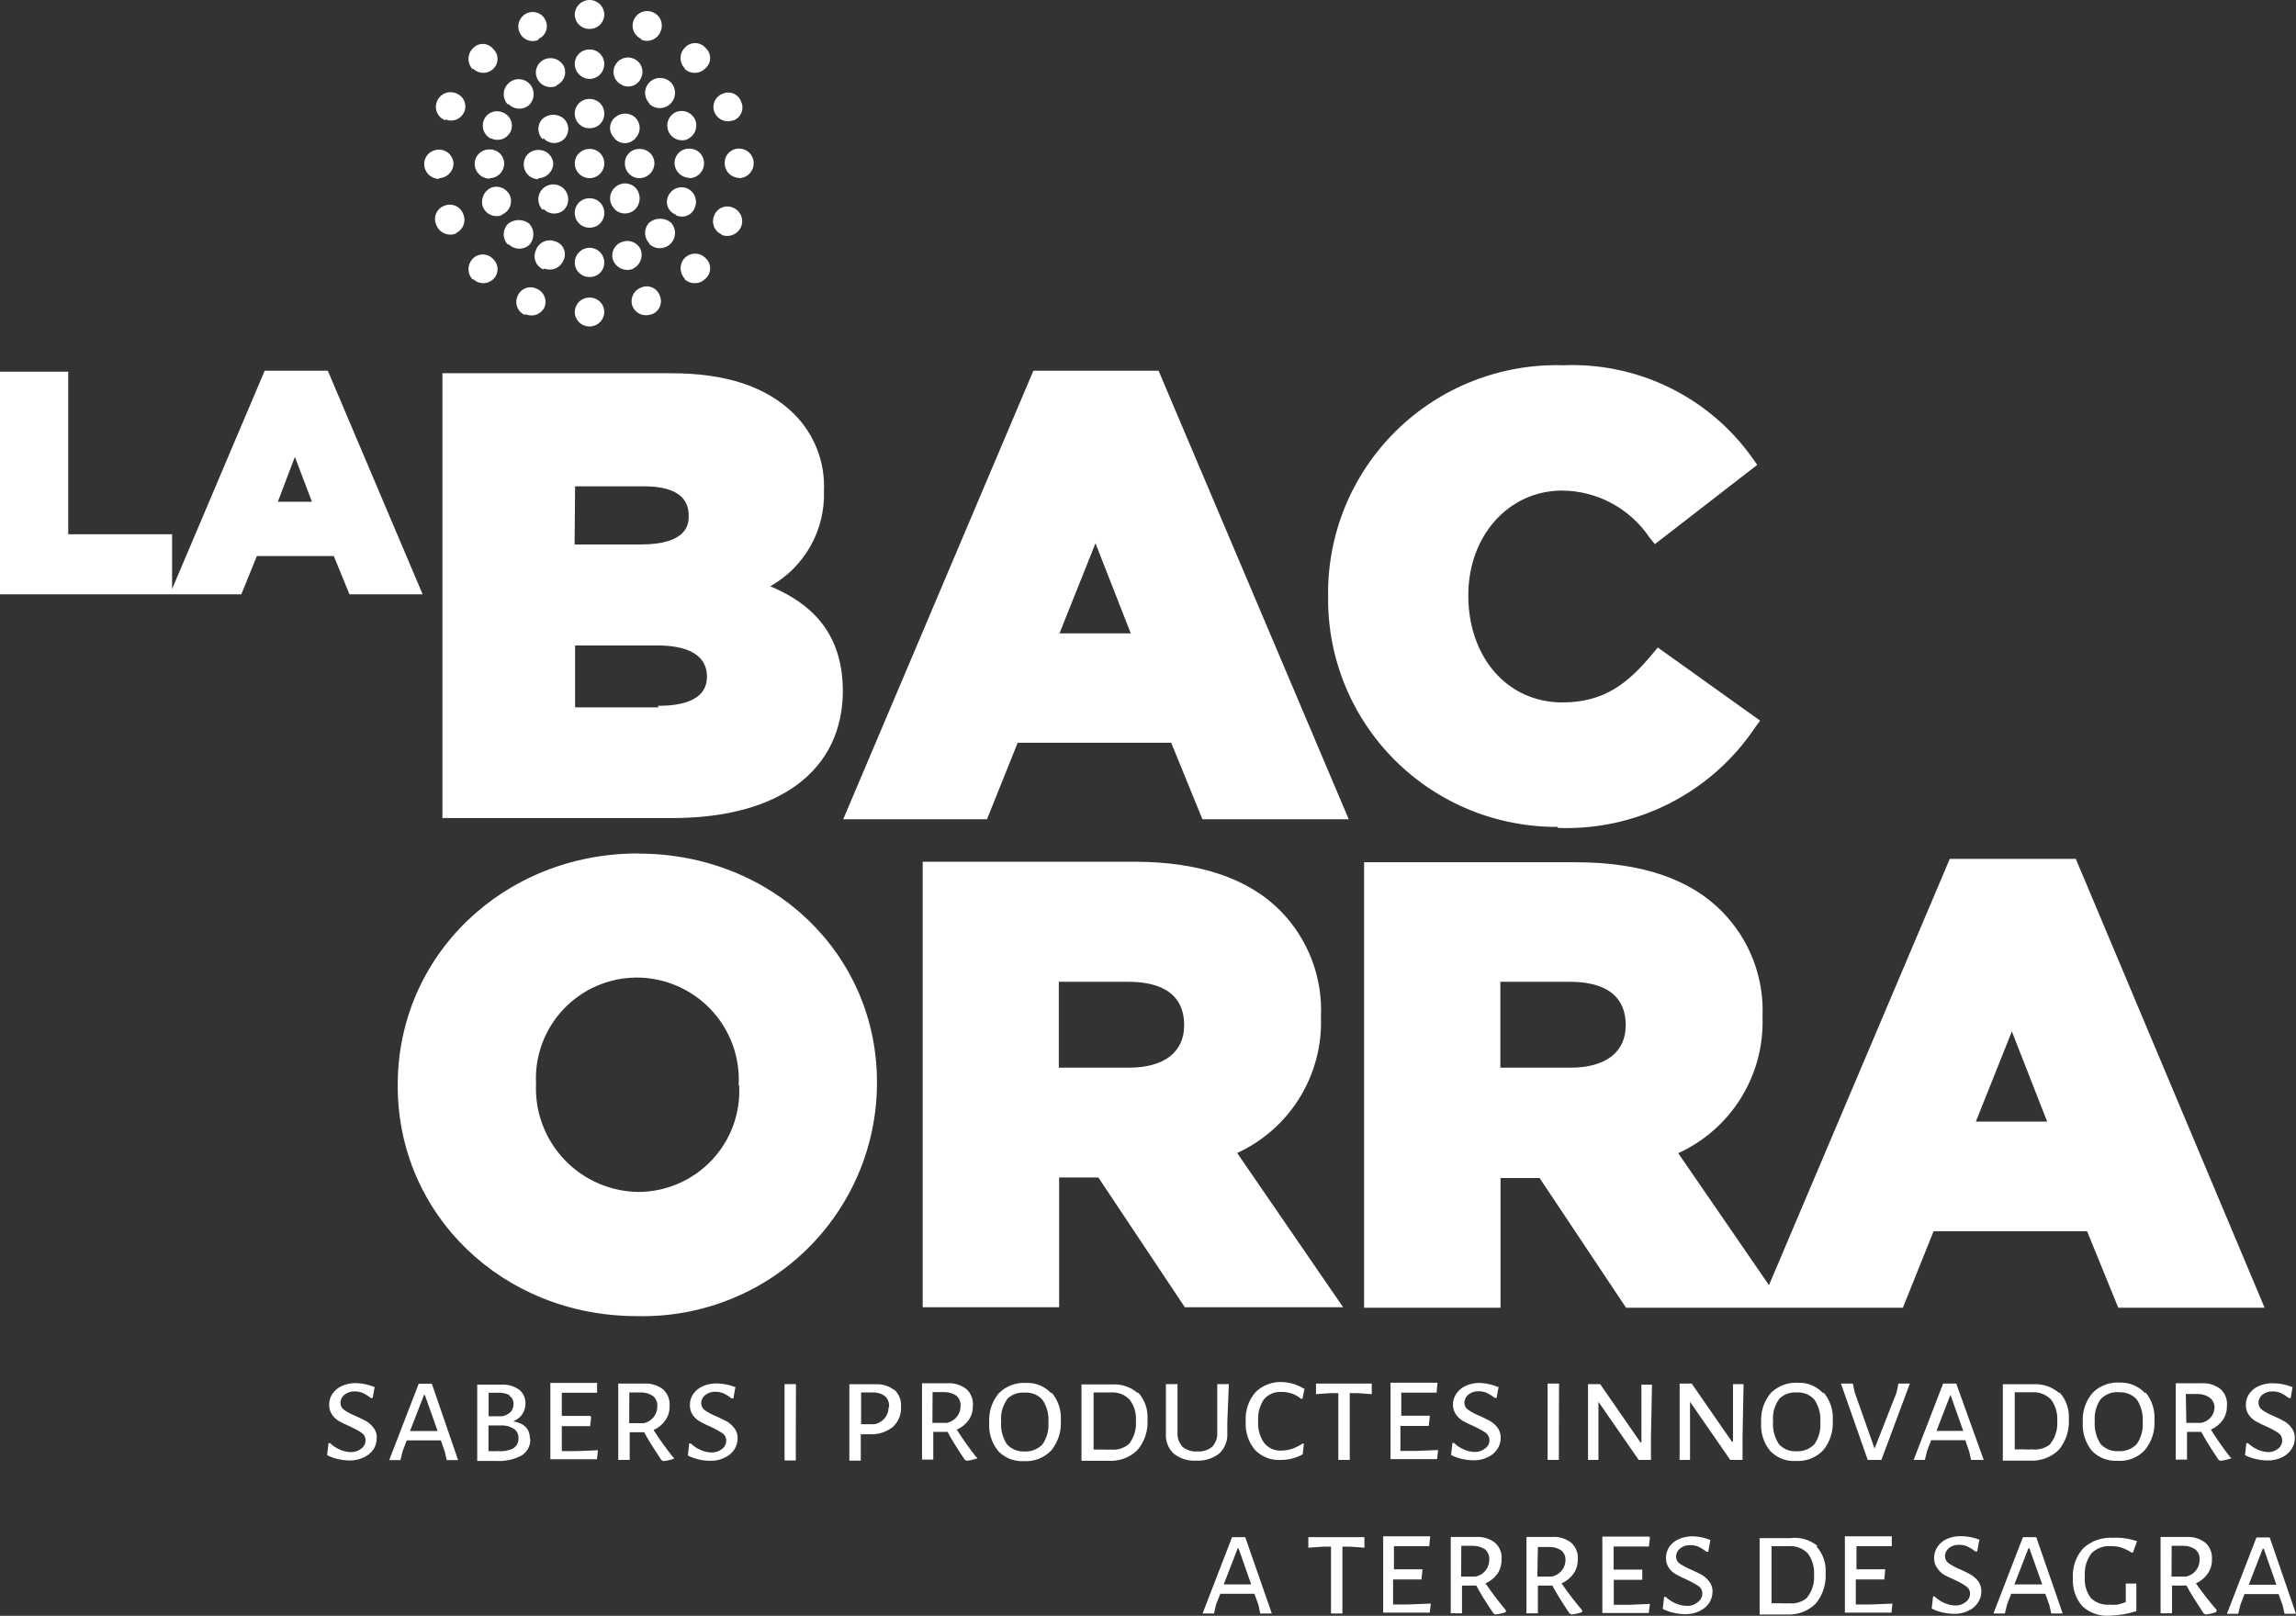 <svg width="179" height="126" viewBox="0 0 179 126" fill="none" xmlns="http://www.w3.org/2000/svg">
<rect x="0" y="0" width="179" height="126" fill="#333333" stroke="none"/>
<path d="M57.628 84.689C57.68 85.752 57.516 86.814 57.145 87.812C56.773 88.809 56.204 89.722 55.469 90.494C54.735 91.266 53.851 91.882 52.871 92.304C51.892 92.726 50.837 92.945 49.769 92.949C48.683 92.935 47.611 92.702 46.616 92.265C45.622 91.828 44.725 91.197 43.981 90.407C43.237 89.618 42.659 88.687 42.283 87.671C41.907 86.654 41.74 85.572 41.791 84.49C41.737 83.43 41.899 82.37 42.267 81.374C42.635 80.378 43.202 79.467 43.932 78.695C44.663 77.923 45.542 77.307 46.518 76.883C47.494 76.459 48.546 76.237 49.61 76.229C50.692 76.228 51.763 76.446 52.758 76.87C53.753 77.295 54.651 77.917 55.397 78.698C56.143 79.48 56.722 80.404 57.099 81.416C57.476 82.427 57.642 83.505 57.588 84.583L57.628 84.689ZM49.769 66.55C39.252 66.55 31.008 74.505 31.008 84.583V84.689C31.008 94.74 39.212 102.629 49.623 102.629C52.056 102.694 54.478 102.274 56.745 101.393C59.013 100.511 61.081 99.186 62.828 97.496C64.575 95.806 65.965 93.785 66.917 91.552C67.869 89.318 68.364 86.917 68.371 84.49C68.425 74.426 60.234 66.563 49.769 66.563V66.55ZM88.011 83.257H82.546V76.561H87.971C89.952 76.561 92.319 77.131 92.319 79.955C92.319 82.05 90.75 83.257 88.011 83.257ZM102.983 79.279C103.053 77.762 102.809 76.247 102.267 74.829C101.725 73.41 100.896 72.117 99.832 71.031C97.332 68.499 93.502 67.199 88.45 67.199H71.935V101.939H82.572V91.822H85.631L92.372 101.939H104.711L96.454 89.913C98.472 88.983 100.169 87.478 101.331 85.588C102.492 83.698 103.067 81.507 102.983 79.292V79.279ZM122.436 83.257H116.971V76.561H122.383C124.377 76.561 126.744 77.131 126.744 79.955C126.744 82.05 125.175 83.257 122.436 83.257ZM154.042 87.46L156.848 80.432L159.6 87.46H154.042ZM161.834 66.974H152.008L137.913 100.216L130.839 89.926C132.862 89.001 134.564 87.501 135.733 85.613C136.902 83.726 137.485 81.536 137.408 79.319C137.479 77.801 137.234 76.285 136.689 74.865C136.145 73.446 135.312 72.154 134.243 71.071C131.757 68.539 127.927 67.239 122.861 67.239H106.347V101.979H116.984V91.862H120.029L126.771 101.979H148.351L150.745 96.012H162.712L165.145 101.979H176.553L161.834 66.974ZM21.66 39.129L22.99 35.628L24.32 39.129H21.66ZM25.556 28.906H20.636L13.416 45.931V41.661H5.319V28.985H0V46.342H18.815L20.025 43.359H26.022L27.245 46.342H32.949L25.556 28.906ZM80.565 28.906L65.739 63.885H76.948L79.341 57.918H91.308L93.742 63.885H105.15L90.324 28.906H80.565ZM82.599 49.392L85.405 42.364L88.157 49.392H82.599ZM121.452 64.561C124.471 64.676 127.469 64.017 130.16 62.648C132.851 61.278 135.145 59.243 136.823 56.738L137.222 56.194L129.244 50.492L128.845 50.97C126.904 53.317 125.042 54.775 121.798 54.775C117.556 54.775 114.471 51.301 114.471 46.422C114.471 41.768 117.623 38.254 121.798 38.254C123.147 38.267 124.472 38.608 125.658 39.248C126.845 39.889 127.856 40.808 128.606 41.927L129.018 42.431L136.996 36.252L136.623 35.721C134.966 33.383 132.749 31.497 130.173 30.232C127.598 28.968 124.746 28.366 121.877 28.482C119.472 28.411 117.077 28.828 114.837 29.706C112.597 30.584 110.559 31.906 108.845 33.591C107.132 35.276 105.779 37.29 104.867 39.511C103.955 41.733 103.504 44.115 103.541 46.514V46.621C103.525 48.971 103.978 51.3 104.872 53.474C105.767 55.648 107.085 57.624 108.752 59.285C110.418 60.947 112.399 62.262 114.579 63.154C116.759 64.046 119.095 64.497 121.452 64.481V64.561ZM65.712 53.953C65.712 49.975 63.904 47.323 60.048 45.719C61.363 44.981 62.449 43.897 63.187 42.585C63.926 41.273 64.289 39.784 64.236 38.28C64.288 37.178 64.108 36.077 63.71 35.048C63.312 34.018 62.703 33.083 61.923 32.3C59.769 30.152 56.604 29.105 52.322 29.105H34.492V63.792H52.416C60.739 63.792 65.712 60.105 65.712 53.834V53.953ZM51.338 55.16H44.836V50.333H51.245C53.001 50.333 55.115 50.744 55.115 52.773C55.115 54.802 52.748 55.04 51.285 55.04L51.338 55.16ZM44.836 37.922H50.155C52.495 37.922 53.692 38.665 53.692 40.216C53.692 40.773 53.692 42.457 49.956 42.457H44.797L44.836 37.922ZM34.199 13.949C33.896 13.939 33.608 13.811 33.397 13.594C33.186 13.376 33.069 13.085 33.069 12.782C33.072 12.486 33.193 12.202 33.404 11.994C33.616 11.785 33.902 11.668 34.199 11.668C34.349 11.665 34.497 11.691 34.637 11.745C34.776 11.8 34.903 11.881 35.011 11.984C35.118 12.088 35.204 12.212 35.264 12.349C35.323 12.486 35.354 12.633 35.356 12.782C35.343 13.071 35.223 13.345 35.019 13.551C34.815 13.757 34.542 13.88 34.252 13.896L34.199 13.949ZM35.529 18.219C35.381 18.275 35.224 18.301 35.066 18.296C34.909 18.29 34.754 18.253 34.611 18.186C34.468 18.119 34.34 18.024 34.235 17.907C34.13 17.789 34.05 17.652 34 17.503C33.942 17.365 33.913 17.218 33.914 17.069C33.915 16.921 33.946 16.774 34.006 16.637C34.066 16.501 34.152 16.378 34.261 16.276C34.37 16.174 34.498 16.095 34.638 16.044C34.774 15.988 34.92 15.959 35.067 15.959C35.215 15.959 35.361 15.989 35.496 16.045C35.633 16.102 35.756 16.185 35.859 16.29C35.963 16.394 36.045 16.518 36.1 16.654C36.229 16.925 36.245 17.236 36.145 17.519C36.046 17.802 35.839 18.034 35.569 18.166L35.529 18.219ZM34.704 9.374C34.559 9.32 34.428 9.236 34.317 9.128C34.206 9.02 34.12 8.89 34.062 8.746C34.005 8.603 33.978 8.449 33.983 8.295C33.988 8.14 34.026 7.989 34.093 7.85C34.215 7.581 34.438 7.371 34.714 7.264C34.99 7.157 35.297 7.163 35.569 7.279C35.711 7.332 35.842 7.415 35.95 7.521C36.059 7.627 36.145 7.755 36.201 7.896C36.258 8.037 36.284 8.189 36.278 8.341C36.272 8.492 36.234 8.641 36.167 8.778C36.043 9.031 35.827 9.228 35.563 9.329C35.299 9.43 35.006 9.427 34.744 9.321L34.704 9.374ZM36.845 5.397C36.636 5.181 36.52 4.894 36.52 4.594C36.52 4.295 36.636 4.007 36.845 3.792C36.942 3.678 37.064 3.586 37.2 3.523C37.337 3.459 37.486 3.427 37.636 3.427C37.787 3.427 37.936 3.459 38.072 3.523C38.209 3.586 38.33 3.678 38.427 3.792C38.541 3.893 38.632 4.017 38.694 4.155C38.756 4.293 38.788 4.443 38.788 4.594C38.788 4.746 38.756 4.896 38.694 5.034C38.632 5.172 38.541 5.296 38.427 5.397C38.213 5.586 37.935 5.687 37.648 5.68C37.362 5.673 37.089 5.557 36.885 5.357L36.845 5.397ZM36.845 21.799C36.639 21.58 36.523 21.291 36.523 20.99C36.523 20.689 36.639 20.4 36.845 20.181C36.947 20.074 37.07 19.989 37.206 19.93C37.342 19.872 37.488 19.842 37.636 19.842C37.784 19.842 37.931 19.872 38.067 19.93C38.203 19.989 38.325 20.074 38.427 20.181C38.541 20.283 38.632 20.408 38.695 20.547C38.757 20.686 38.789 20.837 38.789 20.99C38.789 21.142 38.757 21.293 38.695 21.433C38.632 21.572 38.541 21.697 38.427 21.799C38.213 21.988 37.935 22.09 37.648 22.082C37.362 22.075 37.089 21.959 36.885 21.759L36.845 21.799ZM38.175 13.936C37.865 13.932 37.57 13.808 37.351 13.59C37.133 13.372 37.008 13.077 37.005 12.769C37.006 12.619 37.038 12.47 37.098 12.332C37.158 12.194 37.245 12.07 37.354 11.966C37.464 11.862 37.592 11.781 37.733 11.728C37.874 11.675 38.024 11.65 38.175 11.655C38.323 11.652 38.471 11.678 38.608 11.732C38.746 11.787 38.872 11.869 38.977 11.973C39.083 12.076 39.166 12.201 39.222 12.338C39.279 12.474 39.307 12.621 39.305 12.769C39.301 13.069 39.179 13.356 38.965 13.567C38.751 13.778 38.462 13.896 38.161 13.896L38.175 13.936ZM39.119 16.787C38.836 16.888 38.525 16.877 38.251 16.756C37.976 16.635 37.758 16.413 37.643 16.137C37.546 15.853 37.557 15.543 37.675 15.266C37.792 14.989 38.008 14.766 38.281 14.639C38.57 14.531 38.891 14.541 39.172 14.668C39.453 14.795 39.673 15.027 39.784 15.315C39.879 15.595 39.861 15.9 39.734 16.167C39.608 16.434 39.383 16.642 39.105 16.747L39.119 16.787ZM38.281 10.82C38.019 10.693 37.816 10.472 37.712 10.201C37.609 9.93 37.612 9.63 37.723 9.361C37.778 9.225 37.86 9.101 37.964 8.997C38.068 8.893 38.191 8.811 38.328 8.755C38.464 8.7 38.61 8.672 38.758 8.674C38.905 8.675 39.05 8.706 39.185 8.765C39.325 8.816 39.453 8.895 39.562 8.997C39.671 9.099 39.758 9.221 39.817 9.358C39.877 9.494 39.908 9.641 39.909 9.79C39.91 9.939 39.881 10.086 39.824 10.223C39.762 10.365 39.672 10.493 39.559 10.599C39.447 10.705 39.313 10.787 39.167 10.839C39.021 10.891 38.866 10.913 38.711 10.903C38.557 10.893 38.406 10.851 38.268 10.78L38.281 10.82ZM39.611 8.168C39.393 7.949 39.271 7.654 39.271 7.346C39.271 7.038 39.393 6.742 39.611 6.524C39.719 6.413 39.848 6.324 39.991 6.264C40.133 6.204 40.287 6.173 40.442 6.173C40.597 6.173 40.75 6.204 40.893 6.264C41.036 6.324 41.165 6.413 41.273 6.524C41.484 6.745 41.602 7.04 41.602 7.346C41.602 7.652 41.484 7.946 41.273 8.168C41.16 8.272 41.028 8.352 40.883 8.405C40.739 8.457 40.585 8.48 40.432 8.473C40.278 8.466 40.128 8.428 39.989 8.362C39.85 8.296 39.726 8.203 39.624 8.088L39.611 8.168ZM39.611 19.094C39.393 18.875 39.271 18.58 39.271 18.272C39.271 17.964 39.393 17.668 39.611 17.45C39.847 17.261 40.14 17.159 40.442 17.159C40.744 17.159 41.037 17.261 41.273 17.45C41.473 17.677 41.583 17.969 41.583 18.272C41.583 18.574 41.473 18.866 41.273 19.094C41.042 19.297 40.74 19.403 40.432 19.388C40.124 19.373 39.834 19.239 39.624 19.014L39.611 19.094ZM40.94 24.57C40.804 24.515 40.68 24.433 40.575 24.329C40.471 24.226 40.389 24.102 40.333 23.966C40.277 23.831 40.249 23.685 40.251 23.538C40.252 23.391 40.283 23.246 40.342 23.111C40.395 22.969 40.478 22.839 40.584 22.731C40.691 22.622 40.819 22.537 40.961 22.48C41.102 22.424 41.254 22.398 41.406 22.404C41.559 22.41 41.708 22.448 41.845 22.515C41.98 22.571 42.103 22.654 42.206 22.758C42.31 22.862 42.391 22.985 42.447 23.12C42.502 23.256 42.531 23.401 42.53 23.547C42.529 23.694 42.5 23.838 42.443 23.973C42.311 24.239 42.08 24.443 41.798 24.54C41.517 24.637 41.209 24.619 40.94 24.49V24.57ZM41.964 3.116C41.826 3.174 41.677 3.203 41.527 3.202C41.377 3.201 41.228 3.17 41.091 3.11C40.953 3.051 40.829 2.965 40.725 2.856C40.622 2.748 40.541 2.62 40.488 2.48C40.378 2.205 40.38 1.898 40.495 1.625C40.609 1.353 40.827 1.135 41.1 1.021C41.238 0.964 41.385 0.934 41.535 0.936C41.684 0.937 41.831 0.968 41.968 1.027C42.105 1.087 42.228 1.173 42.33 1.282C42.432 1.39 42.511 1.518 42.563 1.657C42.664 1.918 42.66 2.208 42.551 2.465C42.441 2.723 42.236 2.928 41.978 3.036L41.964 3.116ZM41.964 13.976C41.813 13.974 41.663 13.942 41.525 13.883C41.386 13.823 41.26 13.736 41.155 13.627C41.05 13.519 40.967 13.391 40.912 13.25C40.857 13.11 40.831 12.96 40.834 12.809C40.832 12.661 40.86 12.514 40.917 12.377C40.973 12.24 41.056 12.116 41.162 12.012C41.267 11.908 41.393 11.827 41.531 11.772C41.669 11.718 41.816 11.691 41.964 11.695C42.115 11.69 42.265 11.714 42.406 11.768C42.547 11.821 42.676 11.902 42.785 12.006C42.894 12.11 42.981 12.234 43.041 12.372C43.101 12.51 43.133 12.658 43.134 12.809C43.111 13.101 42.98 13.374 42.766 13.575C42.553 13.776 42.271 13.89 41.978 13.896L41.964 13.976ZM42.377 21.016C42.236 20.96 42.109 20.876 42.002 20.769C41.895 20.662 41.811 20.535 41.755 20.395C41.7 20.255 41.673 20.105 41.677 19.954C41.681 19.803 41.715 19.655 41.778 19.518C41.828 19.369 41.908 19.232 42.014 19.115C42.119 18.998 42.248 18.905 42.392 18.84C42.535 18.775 42.691 18.741 42.848 18.739C43.006 18.737 43.162 18.767 43.307 18.829C43.453 18.875 43.588 18.953 43.701 19.056C43.813 19.16 43.902 19.287 43.961 19.429C44.019 19.57 44.045 19.723 44.038 19.876C44.031 20.029 43.99 20.178 43.919 20.314C43.863 20.451 43.781 20.577 43.677 20.683C43.572 20.789 43.448 20.873 43.311 20.931C43.174 20.989 43.026 21.02 42.877 21.02C42.728 21.021 42.581 20.993 42.443 20.937L42.377 21.016ZM43.36 6.709C43.077 6.823 42.759 6.82 42.477 6.7C42.196 6.581 41.973 6.356 41.858 6.073C41.802 5.935 41.775 5.788 41.777 5.64C41.779 5.492 41.81 5.346 41.87 5.21C41.929 5.074 42.015 4.951 42.123 4.849C42.23 4.747 42.357 4.667 42.496 4.614C42.78 4.504 43.096 4.509 43.377 4.628C43.658 4.747 43.881 4.97 43.999 5.251C44.091 5.51 44.084 5.795 43.979 6.05C43.873 6.305 43.676 6.511 43.427 6.63L43.36 6.709ZM42.31 10.86C42.203 10.755 42.119 10.63 42.061 10.492C42.003 10.354 41.974 10.207 41.974 10.057C41.974 9.908 42.003 9.76 42.061 9.623C42.119 9.485 42.203 9.36 42.31 9.255C42.538 9.056 42.831 8.946 43.134 8.946C43.438 8.946 43.731 9.056 43.959 9.255C44.067 9.359 44.153 9.484 44.212 9.621C44.271 9.759 44.301 9.908 44.301 10.057C44.301 10.207 44.271 10.355 44.212 10.493C44.153 10.631 44.067 10.756 43.959 10.86C43.851 10.96 43.724 11.038 43.585 11.088C43.446 11.139 43.298 11.161 43.151 11.154C43.003 11.146 42.859 11.109 42.726 11.045C42.593 10.981 42.474 10.891 42.377 10.78L42.31 10.86ZM42.31 16.375C42.092 16.155 41.969 15.857 41.969 15.547C41.969 15.237 42.092 14.939 42.31 14.718C42.529 14.501 42.825 14.379 43.134 14.379C43.443 14.379 43.74 14.501 43.959 14.718C44.177 14.939 44.3 15.237 44.3 15.547C44.3 15.857 44.177 16.155 43.959 16.375C43.736 16.569 43.447 16.668 43.152 16.653C42.857 16.639 42.579 16.51 42.377 16.296L42.31 16.375ZM45.967 2.254C45.816 2.258 45.666 2.231 45.526 2.176C45.386 2.121 45.258 2.039 45.15 1.934C45.042 1.829 44.957 1.703 44.898 1.565C44.84 1.426 44.81 1.277 44.81 1.127C44.817 0.826 44.942 0.539 45.158 0.328C45.374 0.118 45.664 -7.96129e-05 45.967 4.03383e-08C46.268 -2.02516e-05 46.556 0.118 46.77 0.329C46.985 0.54 47.107 0.827 47.11 1.127C47.11 1.276 47.081 1.424 47.023 1.561C46.965 1.699 46.881 1.824 46.774 1.929C46.668 2.034 46.542 2.116 46.403 2.172C46.265 2.228 46.116 2.256 45.967 2.254ZM45.967 6.152C45.659 6.149 45.364 6.024 45.148 5.806C44.931 5.588 44.81 5.293 44.81 4.986C44.81 4.835 44.84 4.687 44.898 4.548C44.957 4.41 45.042 4.284 45.15 4.179C45.258 4.074 45.386 3.992 45.526 3.937C45.666 3.882 45.816 3.855 45.967 3.859C46.116 3.857 46.265 3.885 46.403 3.94C46.542 3.996 46.668 4.079 46.774 4.184C46.881 4.289 46.965 4.414 47.023 4.551C47.081 4.689 47.11 4.836 47.11 4.986C47.112 5.137 47.084 5.287 47.027 5.428C46.971 5.569 46.887 5.697 46.781 5.805C46.675 5.914 46.548 6 46.408 6.06C46.269 6.119 46.118 6.151 45.967 6.152ZM45.967 9.998C45.817 10.001 45.668 9.975 45.529 9.921C45.39 9.867 45.263 9.785 45.155 9.682C45.047 9.578 44.961 9.454 44.902 9.317C44.843 9.18 44.812 9.033 44.81 8.884C44.804 8.73 44.83 8.577 44.886 8.434C44.942 8.291 45.027 8.161 45.136 8.051C45.244 7.942 45.373 7.856 45.516 7.799C45.659 7.741 45.812 7.713 45.967 7.717C46.12 7.715 46.271 7.744 46.413 7.803C46.554 7.861 46.682 7.947 46.789 8.056C46.896 8.165 46.979 8.295 47.035 8.437C47.09 8.579 47.115 8.731 47.11 8.884C47.11 9.032 47.08 9.179 47.023 9.316C46.965 9.453 46.88 9.577 46.774 9.681C46.667 9.785 46.541 9.866 46.402 9.921C46.264 9.975 46.115 10.001 45.967 9.998ZM45.967 13.896C45.659 13.893 45.364 13.768 45.148 13.55C44.931 13.331 44.81 13.036 44.81 12.729C44.812 12.58 44.843 12.433 44.902 12.296C44.961 12.159 45.047 12.035 45.155 11.931C45.263 11.828 45.39 11.746 45.529 11.692C45.668 11.638 45.817 11.612 45.967 11.615C46.115 11.612 46.264 11.638 46.402 11.692C46.541 11.747 46.667 11.828 46.774 11.932C46.88 12.036 46.965 12.16 47.023 12.297C47.08 12.434 47.11 12.581 47.11 12.729C47.112 12.881 47.084 13.031 47.027 13.172C46.971 13.312 46.887 13.44 46.781 13.549C46.675 13.657 46.548 13.744 46.408 13.803C46.269 13.863 46.118 13.894 45.967 13.896ZM45.967 17.755C45.813 17.756 45.661 17.727 45.519 17.669C45.377 17.611 45.248 17.525 45.14 17.416C45.032 17.307 44.947 17.178 44.89 17.035C44.834 16.893 44.806 16.741 44.81 16.588C44.81 16.437 44.84 16.289 44.898 16.15C44.957 16.012 45.042 15.886 45.15 15.781C45.258 15.676 45.386 15.594 45.526 15.539C45.666 15.484 45.816 15.457 45.967 15.461C46.116 15.459 46.265 15.487 46.403 15.543C46.542 15.598 46.668 15.681 46.774 15.786C46.881 15.891 46.965 16.016 47.023 16.153C47.081 16.291 47.11 16.439 47.11 16.588C47.115 16.74 47.09 16.892 47.035 17.034C46.979 17.177 46.896 17.306 46.789 17.415C46.682 17.524 46.554 17.611 46.413 17.669C46.271 17.727 46.12 17.756 45.967 17.755ZM45.967 21.6C45.817 21.603 45.668 21.577 45.529 21.523C45.39 21.469 45.263 21.387 45.155 21.284C45.047 21.18 44.961 21.056 44.902 20.919C44.843 20.782 44.812 20.635 44.81 20.486C44.81 20.179 44.931 19.884 45.148 19.666C45.364 19.447 45.659 19.323 45.967 19.319C46.118 19.321 46.269 19.352 46.408 19.412C46.548 19.472 46.675 19.558 46.781 19.666C46.887 19.775 46.971 19.903 47.027 20.044C47.084 20.184 47.112 20.334 47.11 20.486C47.11 20.634 47.08 20.782 47.023 20.918C46.965 21.055 46.88 21.179 46.774 21.283C46.667 21.387 46.541 21.468 46.402 21.523C46.264 21.577 46.115 21.603 45.967 21.6ZM45.967 25.458C45.666 25.462 45.375 25.347 45.159 25.138C44.942 24.93 44.817 24.645 44.81 24.345C44.81 24.194 44.84 24.044 44.898 23.905C44.956 23.766 45.042 23.64 45.149 23.534C45.257 23.427 45.385 23.344 45.525 23.287C45.665 23.231 45.815 23.203 45.967 23.204C46.117 23.202 46.267 23.231 46.406 23.287C46.546 23.344 46.673 23.428 46.779 23.534C46.886 23.64 46.97 23.767 47.027 23.906C47.084 24.045 47.112 24.194 47.11 24.345C47.103 24.642 46.98 24.926 46.766 25.134C46.552 25.342 46.265 25.458 45.967 25.458ZM47.921 10.78C47.808 10.679 47.717 10.556 47.655 10.417C47.593 10.279 47.56 10.129 47.56 9.978C47.56 9.826 47.593 9.676 47.655 9.538C47.717 9.4 47.808 9.276 47.921 9.176C48.141 8.97 48.431 8.855 48.732 8.855C49.034 8.855 49.324 8.97 49.543 9.176C49.752 9.391 49.869 9.678 49.869 9.978C49.869 10.277 49.752 10.565 49.543 10.78C49.442 10.9 49.316 10.996 49.174 11.062C49.031 11.129 48.876 11.163 48.719 11.163C48.562 11.163 48.407 11.129 48.264 11.062C48.122 10.996 47.996 10.9 47.895 10.78H47.921ZM47.921 16.296C47.808 16.189 47.718 16.061 47.657 15.918C47.595 15.776 47.563 15.622 47.563 15.467C47.563 15.312 47.595 15.159 47.657 15.016C47.718 14.874 47.808 14.745 47.921 14.639C48.028 14.532 48.154 14.447 48.293 14.389C48.432 14.332 48.582 14.302 48.732 14.302C48.883 14.302 49.032 14.332 49.172 14.389C49.311 14.447 49.437 14.532 49.543 14.639C49.753 14.864 49.869 15.16 49.869 15.467C49.869 15.774 49.753 16.07 49.543 16.296C49.437 16.407 49.309 16.495 49.167 16.555C49.025 16.615 48.873 16.646 48.719 16.646C48.565 16.646 48.413 16.615 48.271 16.555C48.129 16.495 48.001 16.407 47.895 16.296H47.921ZM49.357 20.963C49.068 21.078 48.745 21.076 48.456 20.958C48.168 20.839 47.938 20.612 47.815 20.327C47.758 20.187 47.731 20.037 47.734 19.887C47.738 19.736 47.773 19.588 47.837 19.451C47.9 19.314 47.991 19.192 48.104 19.092C48.217 18.991 48.349 18.915 48.493 18.868C48.767 18.761 49.072 18.763 49.344 18.874C49.617 18.985 49.836 19.197 49.956 19.465C50.057 19.747 50.049 20.058 49.933 20.335C49.818 20.612 49.603 20.836 49.331 20.963H49.357ZM48.52 6.63C48.383 6.575 48.259 6.493 48.155 6.389C48.05 6.286 47.968 6.162 47.912 6.026C47.856 5.89 47.828 5.745 47.83 5.598C47.831 5.451 47.862 5.306 47.921 5.171C47.978 5.035 48.061 4.911 48.166 4.806C48.272 4.702 48.397 4.62 48.534 4.564C48.671 4.509 48.818 4.481 48.967 4.483C49.115 4.485 49.261 4.516 49.397 4.575C49.534 4.63 49.658 4.711 49.762 4.815C49.866 4.919 49.949 5.042 50.005 5.178C50.06 5.314 50.088 5.46 50.087 5.606C50.085 5.753 50.054 5.898 49.995 6.033C49.944 6.177 49.863 6.308 49.756 6.418C49.65 6.528 49.522 6.614 49.38 6.67C49.237 6.727 49.085 6.752 48.932 6.745C48.779 6.738 48.629 6.699 48.493 6.63H48.52ZM49.849 13.896C49.698 13.894 49.548 13.863 49.41 13.803C49.27 13.743 49.145 13.656 49.04 13.548C48.935 13.439 48.852 13.311 48.797 13.171C48.742 13.03 48.715 12.88 48.719 12.729C48.717 12.581 48.745 12.434 48.802 12.298C48.858 12.161 48.941 12.037 49.047 11.933C49.152 11.829 49.278 11.747 49.416 11.693C49.553 11.638 49.701 11.612 49.849 11.615C50 11.61 50.15 11.635 50.291 11.688C50.432 11.742 50.561 11.823 50.67 11.927C50.779 12.03 50.866 12.155 50.926 12.293C50.986 12.43 51.018 12.579 51.019 12.729C51.018 12.884 50.985 13.037 50.924 13.18C50.863 13.322 50.775 13.451 50.663 13.56C50.552 13.668 50.421 13.754 50.276 13.811C50.132 13.869 49.978 13.898 49.823 13.896H49.849ZM50.793 24.504C50.516 24.614 50.207 24.612 49.931 24.498C49.655 24.384 49.435 24.167 49.317 23.894C49.209 23.616 49.215 23.306 49.334 23.033C49.454 22.759 49.677 22.545 49.956 22.435C50.091 22.37 50.238 22.335 50.388 22.33C50.538 22.326 50.687 22.352 50.826 22.408C50.965 22.465 51.09 22.549 51.195 22.656C51.299 22.764 51.38 22.892 51.431 23.032C51.495 23.173 51.528 23.326 51.529 23.48C51.529 23.635 51.497 23.788 51.434 23.929C51.372 24.07 51.28 24.197 51.165 24.3C51.05 24.404 50.914 24.482 50.767 24.53L50.793 24.504ZM50.035 3.05C49.757 2.94 49.534 2.725 49.414 2.452C49.294 2.179 49.288 1.869 49.397 1.591C49.451 1.449 49.534 1.319 49.639 1.209C49.745 1.1 49.872 1.013 50.012 0.953C50.153 0.894 50.304 0.863 50.456 0.863C50.609 0.864 50.76 0.895 50.9 0.955C51.039 1.012 51.165 1.097 51.271 1.204C51.376 1.312 51.459 1.439 51.515 1.578C51.571 1.718 51.598 1.867 51.595 2.017C51.592 2.168 51.559 2.316 51.498 2.453C51.443 2.599 51.358 2.732 51.249 2.844C51.14 2.956 51.009 3.044 50.864 3.102C50.719 3.161 50.563 3.189 50.407 3.184C50.251 3.18 50.097 3.143 49.956 3.076L50.035 3.05ZM50.634 8.062C50.416 7.843 50.294 7.548 50.294 7.24C50.294 6.932 50.416 6.636 50.634 6.418C50.855 6.2 51.154 6.078 51.465 6.078C51.776 6.078 52.074 6.2 52.296 6.418C52.507 6.639 52.625 6.934 52.625 7.24C52.625 7.546 52.507 7.84 52.296 8.062C52.188 8.175 52.057 8.266 51.913 8.329C51.769 8.392 51.614 8.426 51.457 8.428C51.3 8.431 51.144 8.402 50.998 8.344C50.852 8.285 50.719 8.198 50.607 8.088L50.634 8.062ZM50.634 18.988C50.416 18.769 50.294 18.474 50.294 18.166C50.294 17.858 50.416 17.562 50.634 17.343C50.87 17.155 51.163 17.053 51.465 17.053C51.767 17.053 52.06 17.155 52.296 17.343C52.507 17.565 52.625 17.86 52.625 18.166C52.625 18.472 52.507 18.766 52.296 18.988C52.188 19.101 52.057 19.192 51.913 19.255C51.769 19.318 51.614 19.352 51.457 19.354C51.3 19.357 51.144 19.328 50.998 19.27C50.852 19.211 50.719 19.124 50.607 19.014L50.634 18.988ZM52.708 16.747C52.567 16.698 52.437 16.62 52.328 16.518C52.219 16.416 52.133 16.291 52.075 16.154C52.017 16.016 51.99 15.868 51.993 15.719C51.997 15.57 52.032 15.423 52.096 15.288C52.214 15.015 52.434 14.798 52.711 14.687C52.987 14.575 53.297 14.577 53.572 14.692C53.849 14.814 54.066 15.039 54.178 15.319C54.289 15.599 54.287 15.912 54.171 16.19C54.119 16.332 54.038 16.462 53.933 16.57C53.827 16.678 53.7 16.763 53.559 16.818C53.418 16.873 53.267 16.898 53.115 16.89C52.964 16.883 52.816 16.843 52.681 16.773L52.708 16.747ZM53.572 10.873C53.286 10.976 52.971 10.963 52.695 10.836C52.419 10.71 52.204 10.48 52.096 10.197C51.989 9.922 51.993 9.616 52.108 9.344C52.222 9.073 52.437 8.855 52.708 8.738C52.992 8.624 53.309 8.628 53.591 8.747C53.873 8.866 54.095 9.092 54.211 9.374C54.316 9.661 54.305 9.978 54.181 10.258C54.057 10.537 53.83 10.758 53.546 10.873H53.572ZM53.758 13.87C53.449 13.866 53.154 13.742 52.935 13.524C52.716 13.306 52.592 13.011 52.588 12.703C52.59 12.552 52.622 12.404 52.682 12.266C52.742 12.128 52.829 12.004 52.938 11.9C53.047 11.796 53.176 11.715 53.317 11.662C53.458 11.608 53.608 11.584 53.758 11.589C54.056 11.589 54.341 11.706 54.553 11.914C54.764 12.123 54.885 12.406 54.889 12.703C54.892 12.857 54.865 13.011 54.809 13.154C54.752 13.298 54.668 13.429 54.56 13.54C54.453 13.651 54.324 13.74 54.182 13.801C54.04 13.862 53.887 13.894 53.732 13.896L53.758 13.87ZM53.386 5.33C53.174 5.117 53.055 4.829 53.055 4.528C53.055 4.228 53.174 3.939 53.386 3.726C53.486 3.611 53.61 3.519 53.748 3.455C53.887 3.392 54.038 3.359 54.191 3.359C54.343 3.359 54.494 3.392 54.633 3.455C54.772 3.519 54.895 3.611 54.995 3.726C55.11 3.826 55.203 3.949 55.267 4.087C55.33 4.226 55.363 4.376 55.363 4.528C55.363 4.68 55.33 4.831 55.267 4.969C55.203 5.108 55.11 5.231 54.995 5.33C54.782 5.55 54.489 5.676 54.183 5.681C53.876 5.686 53.58 5.57 53.36 5.357L53.386 5.33ZM53.386 21.732C53.176 21.515 53.059 21.225 53.059 20.924C53.059 20.622 53.176 20.332 53.386 20.115C53.491 20.009 53.617 19.924 53.755 19.867C53.893 19.809 54.041 19.779 54.191 19.779C54.34 19.779 54.489 19.809 54.627 19.867C54.765 19.924 54.89 20.009 54.995 20.115C55.111 20.215 55.203 20.34 55.267 20.479C55.331 20.619 55.364 20.77 55.364 20.924C55.364 21.077 55.331 21.228 55.267 21.368C55.203 21.507 55.111 21.632 54.995 21.732C54.782 21.952 54.489 22.078 54.183 22.083C53.876 22.088 53.58 21.972 53.36 21.759L53.386 21.732ZM56.272 18.285C56.136 18.228 56.013 18.146 55.91 18.042C55.807 17.938 55.725 17.815 55.669 17.679C55.614 17.544 55.585 17.399 55.586 17.252C55.587 17.106 55.616 16.961 55.673 16.826C55.723 16.686 55.801 16.556 55.903 16.447C56.005 16.338 56.128 16.25 56.266 16.191C56.403 16.131 56.551 16.1 56.701 16.1C56.85 16.1 56.998 16.131 57.136 16.19C57.277 16.245 57.406 16.328 57.515 16.434C57.624 16.54 57.711 16.666 57.77 16.805C57.83 16.945 57.861 17.095 57.861 17.247C57.862 17.398 57.832 17.548 57.774 17.688C57.651 17.97 57.422 18.194 57.137 18.31C56.851 18.426 56.531 18.427 56.245 18.311L56.272 18.285ZM57.176 9.374C56.902 9.485 56.596 9.485 56.322 9.373C56.049 9.262 55.83 9.048 55.713 8.778C55.654 8.643 55.623 8.498 55.622 8.351C55.62 8.204 55.648 8.059 55.704 7.923C55.76 7.787 55.842 7.663 55.947 7.56C56.051 7.456 56.175 7.374 56.312 7.319C56.446 7.255 56.592 7.219 56.741 7.215C56.89 7.21 57.038 7.237 57.176 7.293C57.314 7.349 57.438 7.434 57.541 7.541C57.644 7.648 57.724 7.776 57.774 7.916C57.841 8.053 57.877 8.203 57.881 8.355C57.885 8.507 57.857 8.659 57.797 8.799C57.738 8.94 57.65 9.066 57.538 9.17C57.426 9.273 57.294 9.352 57.149 9.401L57.176 9.374ZM57.628 13.87C57.477 13.868 57.327 13.836 57.188 13.776C57.049 13.717 56.923 13.63 56.818 13.521C56.713 13.413 56.631 13.285 56.576 13.144C56.521 13.004 56.494 12.854 56.498 12.703C56.496 12.555 56.524 12.408 56.58 12.271C56.636 12.134 56.72 12.01 56.825 11.906C56.931 11.802 57.056 11.721 57.194 11.666C57.332 11.611 57.48 11.585 57.628 11.589C57.925 11.589 58.211 11.706 58.422 11.914C58.634 12.123 58.755 12.406 58.758 12.703C58.761 12.857 58.734 13.011 58.678 13.154C58.621 13.298 58.537 13.429 58.429 13.54C58.322 13.651 58.193 13.74 58.051 13.801C57.909 13.862 57.756 13.894 57.601 13.896L57.628 13.87ZM29.213 108.132L29.053 109.02H28.907C28.716 108.863 28.506 108.729 28.282 108.622C28.083 108.543 27.871 108.503 27.657 108.503C27.363 108.489 27.074 108.583 26.846 108.768C26.753 108.844 26.678 108.939 26.625 109.047C26.572 109.154 26.543 109.272 26.54 109.391C26.539 109.501 26.565 109.609 26.616 109.707C26.667 109.804 26.741 109.887 26.833 109.948C27.117 110.138 27.42 110.298 27.737 110.426C28.096 110.585 28.388 110.73 28.601 110.85C28.811 110.99 28.995 111.165 29.146 111.367C29.307 111.59 29.387 111.861 29.372 112.136C29.373 112.44 29.291 112.738 29.133 112.998C28.947 113.273 28.69 113.493 28.388 113.634C28.03 113.814 27.632 113.9 27.232 113.886C26.936 113.882 26.642 113.847 26.354 113.78C26.059 113.715 25.773 113.612 25.503 113.475L25.609 112.534H25.729C25.958 112.751 26.223 112.926 26.514 113.051C26.774 113.165 27.054 113.228 27.338 113.237C27.642 113.248 27.94 113.149 28.176 112.958C28.276 112.883 28.358 112.784 28.414 112.672C28.469 112.559 28.497 112.434 28.495 112.308C28.498 112.196 28.473 112.085 28.422 111.986C28.371 111.886 28.295 111.801 28.202 111.738C27.911 111.545 27.604 111.377 27.285 111.234C26.939 111.089 26.66 110.943 26.434 110.823C26.219 110.695 26.033 110.523 25.889 110.319C25.735 110.092 25.657 109.824 25.663 109.55C25.656 109.244 25.745 108.943 25.915 108.689C26.098 108.422 26.351 108.211 26.646 108.079C26.994 107.926 27.37 107.849 27.75 107.853C28.243 107.867 28.73 107.97 29.186 108.158L29.213 108.132ZM35.715 113.86H34.824L34.678 113.21L34.372 112.322H31.713L31.393 113.157L31.221 113.86H30.343L32.643 107.906H33.667L35.715 113.86ZM34.119 111.592L33.122 108.781H33.056L31.965 111.592H34.119ZM41.339 112.176C41.359 112.438 41.306 112.7 41.187 112.934C41.067 113.167 40.885 113.364 40.661 113.502C40.06 113.818 39.385 113.964 38.707 113.926H37.204V112.136V107.972H39.066C39.561 107.944 40.051 108.08 40.462 108.357C40.622 108.483 40.751 108.645 40.839 108.829C40.926 109.013 40.97 109.214 40.967 109.418C40.972 109.728 40.885 110.033 40.714 110.293C40.535 110.537 40.291 110.725 40.01 110.837C40.861 110.969 41.313 111.433 41.313 112.202L41.339 112.176ZM40.01 112.945C40.143 112.86 40.251 112.742 40.324 112.603C40.396 112.463 40.43 112.306 40.422 112.149C40.429 112.023 40.407 111.897 40.359 111.78C40.311 111.663 40.237 111.558 40.143 111.473C39.884 111.291 39.581 111.181 39.265 111.155H38.082V111.977V113.157C38.325 113.17 38.569 113.17 38.813 113.157C39.208 113.199 39.608 113.135 39.97 112.971L40.01 112.945ZM39.744 108.808C39.464 108.654 39.145 108.585 38.826 108.609H38.095V110.439H39.159C39.409 110.39 39.64 110.27 39.824 110.094C39.98 109.899 40.056 109.653 40.036 109.405C40.03 109.29 39.996 109.179 39.938 109.08C39.881 108.981 39.8 108.897 39.704 108.834L39.744 108.808ZM46.618 113.091L46.538 113.793H42.908V112.003V107.84H46.552V107.919V108.609H45.036H43.799V110.412H44.983H46.02L46.086 110.505L46.007 111.208H44.903H43.799V113.157H44.969L46.618 113.091ZM52.535 113.634V113.754C52.269 113.847 51.992 113.909 51.711 113.939L51.551 113.846C50.953 112.932 50.487 112.202 50.222 111.685H49.091V111.977V113.846H48.2V112.056V107.893H50.235C50.761 107.862 51.281 108.022 51.697 108.344C51.878 108.511 52.017 108.718 52.105 108.948C52.193 109.178 52.226 109.425 52.203 109.67C52.211 110.058 52.095 110.439 51.87 110.757C51.641 111.089 51.323 111.351 50.953 111.513C51.43 112.254 51.945 112.971 52.495 113.661L52.535 113.634ZM49.051 110.982H50.182C50.486 110.92 50.76 110.754 50.954 110.512C51.149 110.269 51.252 109.967 51.245 109.656C51.256 109.51 51.233 109.364 51.177 109.228C51.122 109.093 51.036 108.971 50.926 108.874C50.651 108.679 50.32 108.577 49.982 108.582H49.065L49.051 110.982ZM57.335 108.158L57.176 109.047H57.029C56.838 108.889 56.628 108.755 56.404 108.649C56.206 108.57 55.994 108.529 55.78 108.529C55.486 108.515 55.197 108.61 54.968 108.795C54.876 108.871 54.8 108.966 54.748 109.073C54.695 109.181 54.666 109.298 54.663 109.418C54.664 109.527 54.691 109.635 54.742 109.731C54.792 109.828 54.866 109.912 54.955 109.975C55.239 110.165 55.542 110.325 55.859 110.452C56.218 110.611 56.511 110.757 56.724 110.876C56.934 111.017 57.118 111.191 57.269 111.393C57.434 111.615 57.519 111.886 57.508 112.163C57.504 112.467 57.417 112.765 57.255 113.024C57.072 113.302 56.814 113.523 56.511 113.661C56.153 113.84 55.755 113.927 55.354 113.913C55.059 113.909 54.764 113.873 54.477 113.807C54.181 113.741 53.895 113.639 53.626 113.502L53.732 112.56H53.852C54.08 112.778 54.346 112.953 54.636 113.077C54.901 113.193 55.185 113.256 55.474 113.263C55.773 113.273 56.066 113.174 56.298 112.985C56.399 112.909 56.481 112.811 56.536 112.698C56.592 112.585 56.619 112.461 56.617 112.335C56.621 112.223 56.596 112.112 56.545 112.012C56.493 111.913 56.418 111.827 56.325 111.765C56.033 111.572 55.726 111.403 55.407 111.261C55.12 111.14 54.841 111.002 54.569 110.85C54.348 110.726 54.157 110.553 54.011 110.346C53.858 110.119 53.779 109.85 53.785 109.577C53.779 109.271 53.867 108.97 54.038 108.715C54.22 108.448 54.474 108.237 54.769 108.105C55.117 107.952 55.493 107.875 55.873 107.88C56.36 107.887 56.842 107.981 57.295 108.158H57.335ZM62.042 112.017V113.886H61.165V112.096V107.933H62.056L62.042 112.017ZM69.741 108.384C69.918 108.553 70.056 108.761 70.143 108.99C70.231 109.219 70.266 109.465 70.246 109.709C70.261 110.001 70.211 110.292 70.101 110.562C69.99 110.832 69.822 111.075 69.608 111.274C69.107 111.67 68.479 111.873 67.84 111.844H67.108V112.03V113.9H66.217V112.109V107.946H68.252C68.772 107.91 69.288 108.065 69.701 108.384H69.741ZM69.316 109.709C69.328 109.555 69.305 109.401 69.25 109.256C69.195 109.112 69.108 108.981 68.996 108.874C68.721 108.67 68.382 108.567 68.039 108.582H67.135V111.062H68.145C68.458 111.015 68.743 110.858 68.951 110.62C69.158 110.382 69.273 110.078 69.276 109.763L69.316 109.709ZM76.177 113.608V113.727C75.91 113.822 75.634 113.884 75.352 113.913L75.206 113.82C74.594 112.905 74.142 112.176 73.876 111.659H72.76V113.82H71.882V112.03V107.866H73.89C74.412 107.836 74.927 107.997 75.339 108.317C75.522 108.483 75.663 108.689 75.751 108.92C75.839 109.15 75.871 109.398 75.844 109.643C75.851 110.029 75.739 110.409 75.525 110.73C75.287 111.06 74.966 111.321 74.594 111.486C75.071 112.237 75.586 112.963 76.137 113.661L76.177 113.608ZM72.693 110.956H73.823C74.128 110.894 74.401 110.727 74.596 110.485C74.79 110.243 74.893 109.94 74.887 109.63C74.896 109.485 74.874 109.34 74.821 109.205C74.768 109.07 74.686 108.948 74.581 108.848C74.303 108.657 73.974 108.555 73.637 108.556H72.706L72.693 110.956ZM82.001 108.609C82.501 109.209 82.754 109.978 82.705 110.757C82.76 111.605 82.495 112.442 81.961 113.104C81.686 113.39 81.353 113.613 80.983 113.758C80.613 113.902 80.216 113.964 79.82 113.939C79.451 113.962 79.081 113.903 78.736 113.768C78.391 113.633 78.081 113.424 77.826 113.157C77.315 112.531 77.063 111.734 77.121 110.929C77.07 110.102 77.336 109.287 77.865 108.649C78.144 108.37 78.479 108.154 78.848 108.014C79.218 107.875 79.612 107.815 80.006 107.84C80.368 107.827 80.728 107.891 81.063 108.028C81.398 108.166 81.699 108.373 81.947 108.635L82.001 108.609ZM78.517 109.126C78.162 109.618 77.997 110.22 78.052 110.823C77.997 111.458 78.156 112.092 78.504 112.627C78.67 112.812 78.876 112.957 79.106 113.054C79.336 113.15 79.584 113.194 79.833 113.184C80.098 113.203 80.364 113.164 80.612 113.07C80.86 112.976 81.084 112.829 81.269 112.64C81.62 112.136 81.784 111.527 81.735 110.916C81.785 110.293 81.621 109.671 81.269 109.153C81.093 108.958 80.874 108.807 80.63 108.71C80.385 108.614 80.122 108.575 79.86 108.596C79.6 108.578 79.34 108.618 79.098 108.715C78.856 108.811 78.639 108.961 78.464 109.153L78.517 109.126ZM88.742 108.596C88.995 108.878 89.189 109.207 89.312 109.564C89.435 109.922 89.486 110.3 89.46 110.677C89.523 111.549 89.242 112.41 88.676 113.077C88.379 113.367 88.024 113.591 87.634 113.735C87.245 113.878 86.83 113.939 86.415 113.913H85.418H84.314V112.123V107.959H86.654C87.021 107.931 87.389 107.975 87.738 108.089C88.087 108.202 88.41 108.384 88.689 108.622L88.742 108.596ZM88.037 112.574C88.418 112.078 88.603 111.459 88.556 110.837C88.609 110.23 88.434 109.625 88.064 109.139C87.874 108.944 87.643 108.793 87.388 108.697C87.133 108.601 86.86 108.562 86.588 108.582C86.189 108.582 85.737 108.582 85.258 108.582V111.911V113.038H85.99C86.202 113.049 86.415 113.049 86.628 113.038C86.87 113.062 87.115 113.039 87.347 112.968C87.58 112.897 87.797 112.781 87.984 112.627L88.037 112.574ZM95.683 110.903V111.765C95.701 112.057 95.654 112.35 95.546 112.623C95.438 112.896 95.272 113.141 95.058 113.343C94.548 113.74 93.909 113.938 93.263 113.9C92.624 113.944 91.992 113.745 91.495 113.343C91.283 113.141 91.12 112.894 91.017 112.621C90.913 112.348 90.872 112.056 90.896 111.765V107.933H91.8V111.672C91.784 111.878 91.809 112.086 91.876 112.282C91.942 112.478 92.047 112.658 92.186 112.812C92.344 112.948 92.528 113.05 92.727 113.114C92.925 113.178 93.135 113.201 93.343 113.184C93.766 113.217 94.187 113.084 94.513 112.812C94.651 112.658 94.757 112.478 94.823 112.282C94.889 112.086 94.915 111.878 94.898 111.672V107.933H95.803L95.683 110.903ZM101.706 108.251L101.547 109.073H101.427C101.221 108.902 100.987 108.768 100.736 108.675C100.462 108.583 100.174 108.538 99.885 108.543C99.635 108.529 99.386 108.572 99.156 108.668C98.925 108.765 98.72 108.912 98.555 109.1C98.211 109.596 98.047 110.195 98.09 110.797C98.04 111.408 98.205 112.017 98.555 112.521C98.713 112.718 98.916 112.875 99.147 112.979C99.379 113.083 99.631 113.13 99.885 113.117C100.183 113.114 100.479 113.065 100.762 112.971C101.038 112.868 101.301 112.735 101.547 112.574H101.653L101.56 113.409C101.04 113.697 100.454 113.848 99.858 113.846C99.484 113.87 99.11 113.812 98.761 113.677C98.412 113.542 98.097 113.333 97.837 113.064C97.322 112.44 97.065 111.643 97.119 110.837C97.065 110.011 97.337 109.197 97.877 108.569C98.152 108.294 98.483 108.081 98.848 107.944C99.213 107.807 99.602 107.749 99.991 107.774C100.581 107.798 101.154 107.976 101.653 108.291L101.706 108.251ZM106.945 107.972V108.715L105.828 108.635H105.23V111.977V113.846H104.339V112.056V108.635H103.741L102.597 108.715V108.635V107.893H106.945V107.972ZM112.051 113.077H112.118L112.038 113.78H108.408V111.99V107.827H112.064V107.906L111.998 108.596H110.482H109.246V110.399H110.429H111.466V110.492L111.386 111.195H110.296H109.179V113.144H110.349L112.051 113.077ZM116.838 108.118L116.678 109.007H116.532C116.339 108.852 116.129 108.719 115.907 108.609C115.708 108.53 115.496 108.49 115.282 108.49C114.988 108.476 114.7 108.57 114.471 108.755C114.378 108.831 114.303 108.926 114.25 109.033C114.198 109.141 114.169 109.258 114.165 109.378C114.164 109.488 114.19 109.596 114.241 109.693C114.292 109.79 114.367 109.873 114.458 109.935C114.74 110.128 115.043 110.288 115.362 110.412C115.721 110.571 116 110.717 116.213 110.837C116.43 110.973 116.619 111.148 116.771 111.354C116.925 111.581 117.004 111.849 116.998 112.123C117 112.429 116.912 112.728 116.745 112.985C116.567 113.262 116.313 113.483 116.014 113.621C115.655 113.8 115.257 113.887 114.857 113.873C114.561 113.869 114.267 113.833 113.979 113.767C113.684 113.701 113.398 113.599 113.128 113.462L113.235 112.521H113.354C113.583 112.738 113.849 112.913 114.139 113.038C114.399 113.152 114.679 113.215 114.963 113.223C115.263 113.237 115.558 113.138 115.788 112.945C115.893 112.872 115.978 112.775 116.036 112.662C116.094 112.548 116.123 112.422 116.12 112.295C116.12 112.184 116.093 112.074 116.043 111.975C115.992 111.876 115.918 111.79 115.827 111.725C115.536 111.532 115.229 111.364 114.91 111.221C114.564 111.075 114.285 110.929 114.059 110.81C113.844 110.682 113.658 110.51 113.514 110.306C113.356 110.081 113.272 109.812 113.274 109.537C113.273 109.23 113.366 108.929 113.54 108.675C113.723 108.409 113.976 108.197 114.272 108.065C114.618 107.909 114.995 107.832 115.375 107.84C115.86 107.861 116.338 107.969 116.785 108.158L116.838 108.118ZM121.532 111.977V113.846H120.654V112.056V107.893H121.545L121.532 111.977ZM128.712 112.056V113.846H127.755L124.617 109.312V111.858V113.846H123.805V112.083V107.933H124.75L127.888 112.467H127.967V107.972H128.792L128.712 112.056ZM135.852 112.056V113.846H134.895L131.757 109.312V111.858V113.846H130.946V112.083V107.893H131.89L135.028 112.428H135.108V107.933H135.932L135.852 112.056ZM142.181 108.596C142.682 109.196 142.934 109.964 142.886 110.744C142.941 111.591 142.676 112.429 142.142 113.091C141.867 113.377 141.534 113.6 141.164 113.744C140.794 113.889 140.397 113.951 140.001 113.926C139.631 113.948 139.261 113.89 138.917 113.755C138.572 113.62 138.261 113.411 138.006 113.144C137.495 112.518 137.243 111.721 137.302 110.916C137.25 110.089 137.517 109.274 138.046 108.635C138.325 108.357 138.66 108.14 139.029 108.001C139.398 107.862 139.793 107.802 140.187 107.827C140.55 107.815 140.911 107.882 141.246 108.021C141.58 108.161 141.881 108.37 142.128 108.635L142.181 108.596ZM138.698 109.113C138.343 109.604 138.178 110.207 138.232 110.81C138.178 111.445 138.337 112.079 138.684 112.613C138.851 112.798 139.057 112.944 139.287 113.04C139.517 113.137 139.765 113.181 140.014 113.17C140.279 113.189 140.544 113.151 140.792 113.057C141.04 112.963 141.265 112.816 141.45 112.627C141.8 112.123 141.965 111.514 141.915 110.903C141.965 110.279 141.801 109.658 141.45 109.139C141.274 108.945 141.055 108.794 140.81 108.697C140.566 108.601 140.303 108.561 140.041 108.582C139.78 108.566 139.519 108.609 139.277 108.708C139.035 108.806 138.819 108.959 138.645 109.153L138.698 109.113ZM146.676 113.846H145.612L143.524 107.893H144.455L144.588 108.556L146.144 112.958L147.859 108.596L148.005 107.893H148.896L146.676 113.846ZM154.654 113.846H153.67L153.524 113.197L153.218 112.308H150.558L150.239 113.144L150.066 113.846H149.189L151.489 107.893H152.513L154.654 113.846ZM153.058 111.579L152.061 108.768L150.971 111.579H153.125H153.058ZM160.571 108.582C160.824 108.864 161.017 109.194 161.141 109.551C161.264 109.909 161.314 110.287 161.289 110.664C161.346 111.535 161.065 112.395 160.504 113.064C160.207 113.353 159.852 113.576 159.463 113.72C159.073 113.864 158.658 113.925 158.244 113.9H157.233H156.143V112.109V107.946H158.483C159.229 107.892 159.965 108.135 160.531 108.622L160.571 108.582ZM159.866 112.56C160.247 112.064 160.431 111.446 160.385 110.823C160.431 110.217 160.257 109.614 159.893 109.126C159.7 108.931 159.467 108.78 159.21 108.684C158.953 108.587 158.677 108.548 158.403 108.569C158.018 108.569 157.552 108.569 157.074 108.569V111.897V113.024H157.805C158.013 113.036 158.222 113.036 158.43 113.024C158.678 113.053 158.928 113.033 159.168 112.965C159.408 112.896 159.631 112.782 159.826 112.627L159.866 112.56ZM167.272 108.582C167.77 109.184 168.017 109.953 167.964 110.73C168.025 111.579 167.759 112.419 167.219 113.077C166.948 113.367 166.614 113.593 166.244 113.738C165.873 113.882 165.475 113.942 165.078 113.913C164.709 113.933 164.34 113.874 163.995 113.739C163.651 113.604 163.34 113.397 163.084 113.13C162.578 112.502 162.326 111.707 162.379 110.903C162.325 110.073 162.597 109.255 163.137 108.622C163.412 108.342 163.745 108.125 164.112 107.986C164.479 107.846 164.872 107.787 165.264 107.813C165.632 107.802 165.999 107.869 166.338 108.011C166.678 108.153 166.983 108.366 167.232 108.635L167.272 108.582ZM163.775 109.1C163.431 109.596 163.267 110.195 163.31 110.797C163.261 111.431 163.42 112.063 163.762 112.6C163.936 112.793 164.153 112.944 164.395 113.041C164.637 113.137 164.898 113.177 165.158 113.157C165.421 113.176 165.684 113.137 165.93 113.043C166.176 112.949 166.398 112.802 166.581 112.613C166.931 112.11 167.096 111.501 167.046 110.89C167.096 110.266 166.932 109.644 166.581 109.126C166.414 108.942 166.208 108.796 165.978 108.7C165.748 108.604 165.5 108.559 165.251 108.569C164.97 108.536 164.685 108.572 164.421 108.674C164.157 108.776 163.922 108.94 163.735 109.153L163.775 109.1ZM173.934 113.608V113.727C173.663 113.821 173.382 113.883 173.096 113.913L172.95 113.82C172.338 112.905 171.886 112.176 171.62 111.659H170.503V113.82H169.626V112.03V107.866H171.66C172.182 107.836 172.697 107.997 173.11 108.317C173.293 108.483 173.434 108.689 173.522 108.92C173.609 109.15 173.641 109.398 173.615 109.643C173.621 110.029 173.51 110.409 173.296 110.73C173.058 111.06 172.737 111.321 172.365 111.486C172.837 112.237 173.348 112.962 173.894 113.661L173.934 113.608ZM170.45 110.956H171.58C171.893 110.91 172.176 110.748 172.374 110.502C172.571 110.256 172.668 109.944 172.644 109.63C172.61 109.38 172.481 109.153 172.285 108.993C172.007 108.803 171.678 108.701 171.341 108.702H170.41L170.45 110.956ZM178.734 108.132L178.588 109.02H178.442C178.244 108.865 178.03 108.732 177.803 108.622C177.604 108.543 177.392 108.503 177.178 108.503C176.884 108.489 176.596 108.583 176.367 108.768C176.276 108.845 176.203 108.94 176.152 109.048C176.102 109.155 176.075 109.272 176.075 109.391C176.073 109.501 176.1 109.609 176.151 109.707C176.202 109.804 176.276 109.887 176.367 109.948C176.648 110.144 176.951 110.304 177.271 110.426C177.63 110.585 177.91 110.73 178.122 110.85C178.338 110.983 178.524 111.159 178.668 111.367C178.833 111.588 178.918 111.86 178.907 112.136C178.91 112.442 178.822 112.742 178.654 112.998C178.473 113.273 178.22 113.493 177.923 113.634C177.564 113.81 177.167 113.897 176.766 113.886C176.471 113.882 176.177 113.847 175.889 113.78C175.589 113.715 175.299 113.612 175.024 113.475L175.131 112.534H175.25C175.482 112.748 175.747 112.923 176.035 113.051C176.3 113.164 176.584 113.227 176.873 113.237C177.139 113.231 177.396 113.138 177.604 112.971C177.705 112.896 177.786 112.798 177.842 112.685C177.897 112.572 177.925 112.447 177.923 112.322C177.926 112.21 177.901 112.099 177.85 111.999C177.799 111.899 177.724 111.814 177.63 111.751C177.343 111.553 177.035 111.384 176.713 111.248C176.381 111.102 176.088 110.956 175.875 110.837C175.654 110.712 175.463 110.54 175.317 110.333C175.164 110.106 175.085 109.837 175.091 109.564C175.085 109.257 175.173 108.957 175.343 108.702C175.529 108.438 175.782 108.228 176.075 108.092C176.422 107.939 176.799 107.862 177.178 107.866C177.698 107.864 178.213 107.963 178.694 108.158L178.734 108.132ZM99.153 125.82H98.249L98.116 125.17L97.797 124.282H95.138L94.805 125.117L94.646 125.82H93.755L96.055 119.866H97.079L99.153 125.82ZM97.544 123.552L96.561 120.741H96.494L95.404 123.552H97.558H97.544ZM106.373 119.946V120.688L105.257 120.609H104.658V123.95V125.82H103.767V124.03V120.609H103.142L101.999 120.688V120.609V119.866H106.347L106.373 119.946ZM111.479 125.051H111.546L111.466 125.754H107.836V123.964V119.8H111.493V119.88L111.426 120.569H109.91H108.674V122.372H109.857H110.894V122.465L110.815 123.168H109.724H108.607V125.117H109.777L111.479 125.051ZM117.396 125.594V125.714C117.13 125.809 116.853 125.871 116.572 125.899L116.426 125.807C115.814 124.892 115.362 124.162 115.096 123.645H113.979V125.807H113.102V124.017V119.853H115.109C115.631 119.823 116.147 119.983 116.559 120.304C116.742 120.47 116.883 120.676 116.971 120.906C117.059 121.137 117.09 121.385 117.064 121.63C117.07 122.016 116.959 122.395 116.745 122.717C116.507 123.047 116.186 123.308 115.814 123.473C116.314 124.207 116.851 124.915 117.423 125.594H117.396ZM113.913 122.943H115.043C115.348 122.881 115.621 122.714 115.816 122.472C116.01 122.229 116.113 121.927 116.107 121.617C116.116 121.472 116.093 121.327 116.041 121.192C115.988 121.057 115.906 120.935 115.801 120.834C115.523 120.644 115.194 120.542 114.857 120.543H113.926L113.913 122.943ZM123.34 125.594V125.714C123.073 125.807 122.797 125.87 122.516 125.899L122.356 125.807C121.744 124.892 121.292 124.162 121.026 123.645H119.896V123.937V125.807H119.005V124.017V119.853H121.04C121.566 119.822 122.085 119.982 122.502 120.304C122.683 120.471 122.822 120.678 122.91 120.908C122.998 121.138 123.031 121.385 123.008 121.63C123.01 122.018 122.894 122.397 122.675 122.717C122.438 123.047 122.116 123.308 121.744 123.473C122.249 124.207 122.79 124.915 123.367 125.594H123.34ZM119.856 122.943H120.973C121.281 122.883 121.557 122.718 121.754 122.475C121.951 122.233 122.056 121.929 122.05 121.617C122.051 121.488 122.025 121.361 121.975 121.242C121.924 121.124 121.851 121.016 121.758 120.927C121.482 120.732 121.152 120.63 120.814 120.635H119.896L119.856 122.943ZM128.552 125.077H128.632L128.539 125.78H124.922V123.99V119.827H128.566L128.632 119.906L128.552 120.596H127.05H125.8V122.399H126.983H128.034V122.492V123.194H126.93H125.813V125.144H126.983L128.552 125.077ZM133.339 120.118L133.18 121.007H133.047C132.849 120.852 132.635 120.718 132.408 120.609C132.21 120.53 131.997 120.489 131.783 120.49C131.49 120.475 131.201 120.57 130.972 120.755C130.88 120.831 130.804 120.926 130.752 121.033C130.699 121.141 130.67 121.258 130.667 121.378C130.668 121.487 130.695 121.595 130.745 121.692C130.796 121.788 130.87 121.872 130.959 121.935C131.243 122.125 131.546 122.285 131.863 122.412C132.222 122.571 132.515 122.717 132.728 122.836C132.94 122.973 133.125 123.149 133.273 123.354C133.438 123.575 133.523 123.847 133.512 124.123C133.508 124.428 133.421 124.726 133.259 124.985C133.076 125.262 132.818 125.483 132.515 125.621C132.161 125.799 131.768 125.885 131.371 125.873C131.071 125.868 130.773 125.832 130.48 125.767C130.185 125.701 129.899 125.599 129.629 125.462L129.736 124.52H129.855C130.087 124.735 130.352 124.909 130.64 125.038C130.905 125.15 131.189 125.213 131.478 125.223C131.644 125.236 131.812 125.215 131.97 125.16C132.128 125.105 132.273 125.018 132.395 124.905C132.496 124.83 132.577 124.731 132.633 124.618C132.688 124.505 132.716 124.381 132.714 124.255C132.718 124.143 132.693 124.032 132.642 123.933C132.59 123.833 132.515 123.748 132.422 123.685C132.13 123.492 131.823 123.324 131.504 123.181C131.217 123.06 130.938 122.923 130.667 122.77C130.445 122.646 130.254 122.474 130.108 122.266C129.955 122.039 129.876 121.771 129.882 121.497C129.876 121.191 129.964 120.89 130.135 120.635C130.317 120.369 130.57 120.158 130.866 120.025C131.213 119.873 131.59 119.796 131.97 119.8C132.449 119.813 132.922 119.912 133.366 120.092L133.339 120.118ZM141.61 120.582C141.862 120.864 142.056 121.193 142.179 121.551C142.303 121.908 142.353 122.287 142.328 122.664C142.385 123.535 142.104 124.394 141.543 125.064C141.244 125.354 140.887 125.578 140.495 125.722C140.103 125.865 139.686 125.926 139.269 125.899H138.272H137.182V124.109V119.946H139.522C139.908 119.892 140.301 119.918 140.677 120.023C141.052 120.128 141.401 120.309 141.703 120.556L141.61 120.582ZM140.892 124.56C141.283 124.069 141.473 123.448 141.424 122.823C141.47 122.217 141.296 121.614 140.932 121.126C140.739 120.931 140.506 120.78 140.249 120.684C139.991 120.587 139.716 120.548 139.442 120.569C139.057 120.569 138.591 120.569 138.113 120.569V123.897V125.024H138.844C139.052 125.036 139.261 125.036 139.469 125.024C139.73 125.055 139.994 125.029 140.244 124.949C140.494 124.869 140.724 124.736 140.918 124.56H140.892ZM147.54 125.051L147.46 125.754H143.83V123.964V119.8H147.487V119.88V120.569H145.984H144.734V122.372H145.918H146.968V122.465L146.902 123.168H145.798H144.681V125.117H145.851L147.54 125.051ZM154.308 120.092L154.148 120.98H154.002C153.804 120.825 153.59 120.692 153.364 120.582C153.17 120.504 152.962 120.463 152.752 120.463C152.454 120.448 152.161 120.542 151.928 120.728C151.837 120.805 151.764 120.9 151.713 121.008C151.663 121.115 151.636 121.233 151.635 121.351C151.634 121.461 151.66 121.569 151.711 121.667C151.762 121.764 151.837 121.847 151.928 121.908C152.21 122.101 152.514 122.261 152.832 122.386C153.191 122.545 153.47 122.691 153.683 122.81C153.9 122.946 154.089 123.122 154.242 123.327C154.395 123.554 154.474 123.823 154.468 124.096C154.47 124.402 154.383 124.702 154.215 124.958C154.037 125.235 153.783 125.456 153.484 125.594C153.125 125.774 152.728 125.86 152.327 125.846C152.031 125.842 151.737 125.807 151.449 125.74C151.153 125.677 150.867 125.574 150.598 125.435L150.705 124.494H150.824C151.051 124.714 151.317 124.889 151.609 125.011C151.869 125.125 152.149 125.188 152.433 125.197C152.733 125.209 153.027 125.11 153.258 124.918C153.36 124.843 153.444 124.746 153.501 124.633C153.559 124.52 153.59 124.395 153.59 124.268C153.591 124.156 153.563 124.044 153.51 123.945C153.456 123.845 153.379 123.76 153.284 123.698C153 123.502 152.697 123.334 152.38 123.194C152.034 123.049 151.755 122.903 151.529 122.783C151.325 122.64 151.149 122.46 151.01 122.253C150.857 122.026 150.778 121.757 150.784 121.484C150.783 121.176 150.876 120.876 151.05 120.622C151.228 120.356 151.477 120.145 151.768 120.012C152.12 119.857 152.501 119.781 152.885 119.787C153.401 119.794 153.91 119.898 154.388 120.092H154.308ZM160.81 125.82H159.919L159.773 125.17L159.454 124.282H156.795L156.475 125.117L156.303 125.82H155.412L157.712 119.866H158.749L160.81 125.82ZM159.215 123.552L158.217 120.741H158.137L157.047 123.552H159.215ZM166.594 120.211L166.288 121.073H166.182C165.93 120.906 165.657 120.772 165.371 120.675C165.112 120.6 164.843 120.564 164.573 120.569C164.292 120.546 164.009 120.585 163.745 120.684C163.48 120.782 163.241 120.938 163.044 121.139C162.664 121.656 162.485 122.291 162.539 122.929C162.48 123.529 162.646 124.128 163.004 124.613C163.198 124.8 163.431 124.943 163.685 125.033C163.94 125.122 164.211 125.155 164.48 125.13C164.675 125.151 164.871 125.151 165.065 125.13C165.292 125.082 165.514 125.016 165.73 124.931V123.486H166.554V125.634C165.879 125.852 165.176 125.973 164.467 125.992C164.077 126.021 163.685 125.969 163.317 125.839C162.948 125.709 162.611 125.504 162.326 125.236C161.813 124.632 161.555 123.852 161.608 123.062C161.579 122.638 161.636 122.214 161.775 121.813C161.914 121.412 162.133 121.043 162.419 120.728C162.728 120.446 163.091 120.229 163.486 120.09C163.882 119.951 164.301 119.893 164.719 119.919C165.384 119.882 166.049 119.982 166.674 120.211H166.594ZM172.777 125.594V125.714C172.51 125.807 172.234 125.87 171.953 125.899L171.793 125.807C171.195 124.892 170.729 124.162 170.464 123.645H169.333V123.937V125.807H168.442V124.017V119.853H170.477C171.003 119.822 171.523 119.982 171.939 120.304C172.12 120.471 172.259 120.678 172.347 120.908C172.435 121.138 172.468 121.385 172.445 121.63C172.453 122.018 172.337 122.399 172.112 122.717C171.883 123.049 171.565 123.311 171.195 123.473C171.712 124.208 172.267 124.916 172.857 125.594H172.777ZM169.293 122.943H170.424C170.728 122.881 171.002 122.714 171.196 122.472C171.391 122.229 171.494 121.927 171.487 121.617C171.498 121.471 171.475 121.324 171.419 121.188C171.364 121.053 171.278 120.932 171.168 120.834C170.893 120.639 170.562 120.537 170.224 120.543H169.307L169.293 122.943ZM179 125.846H178.109L177.963 125.197L177.644 124.308H174.984L174.665 125.144L174.492 125.846H173.615L175.915 119.893H176.952L179 125.846ZM177.471 123.579L176.487 120.768H176.407L175.317 123.579H177.471Z" fill="white"/>
</svg>
